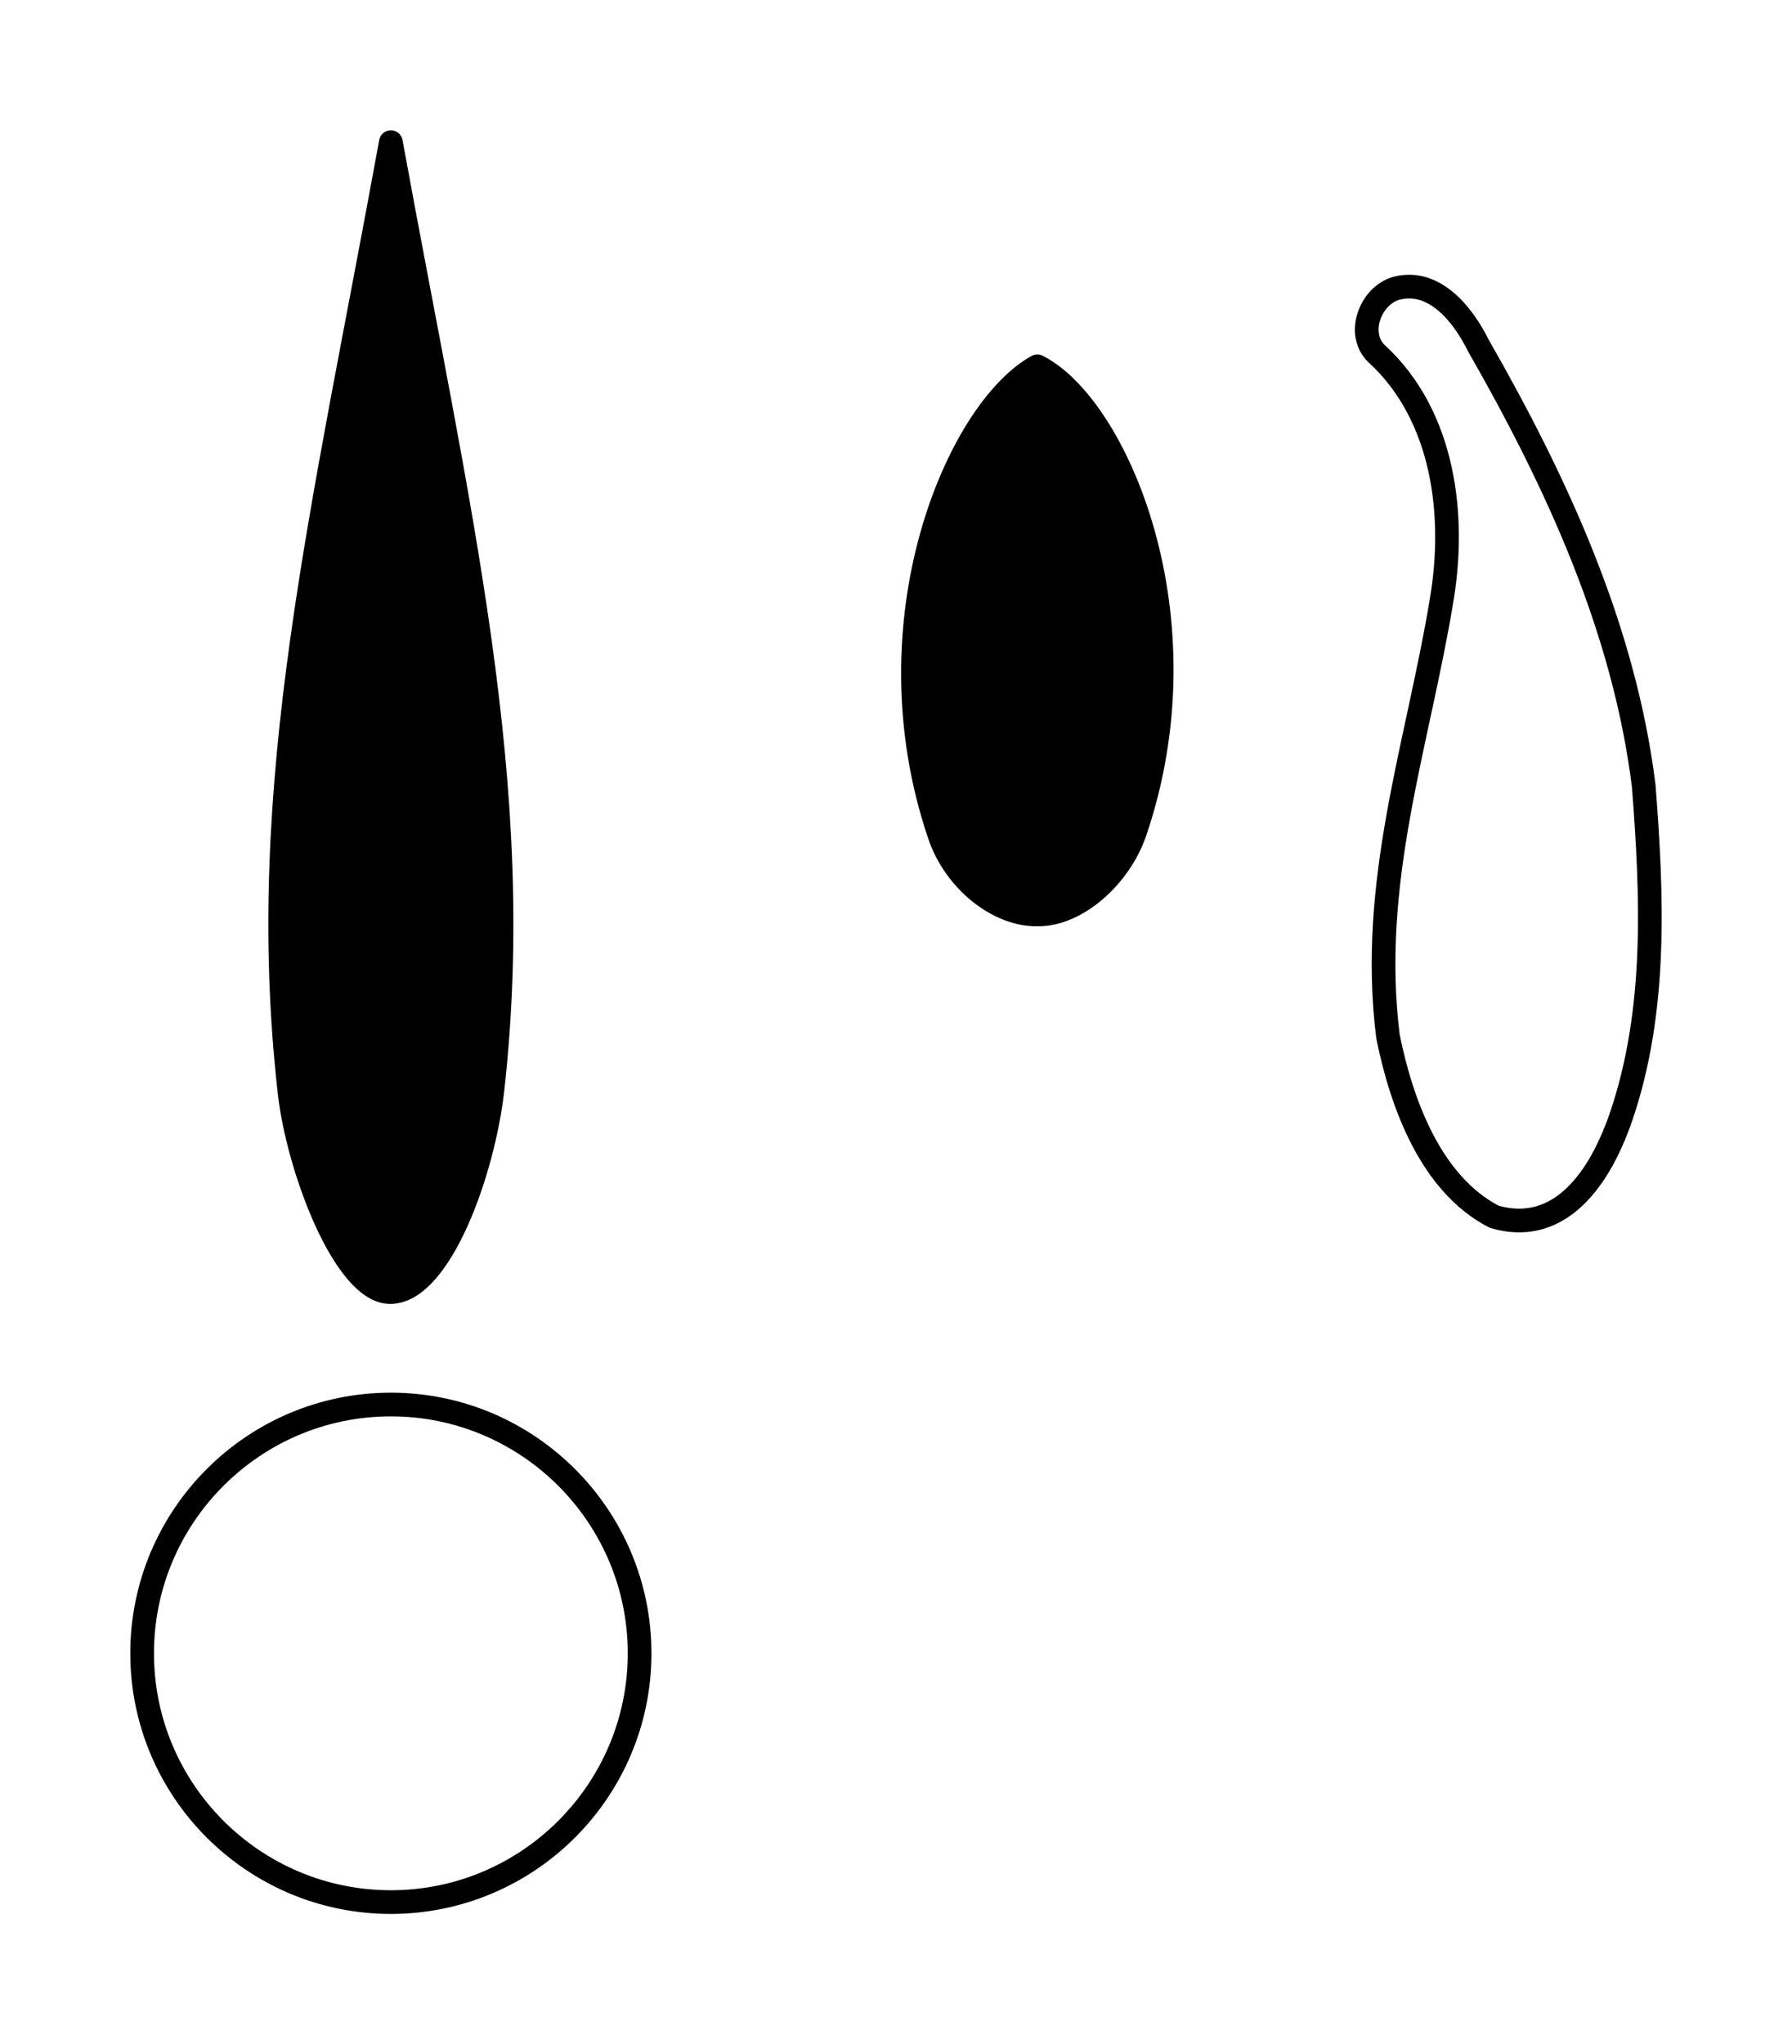 <svg xmlns="http://www.w3.org/2000/svg" width="151.295" height="172.558" viewBox="0 0 113.471 129.418"><rect x="0" y="0" width="113.471" height="129.418" fill="#808080" stroke="none"/><path d="M0 0h113.473v129.418H0zm0 0" fill="#fff"/><path d="M65.684 57.89c2.464.044 5.21-2.367 6.191-5.245 4.621-13.602-1.203-26.946-6.191-29.454-4.985 2.743-10.813 16.09-6.188 29.688.977 2.879 3.727 5.055 6.188 5.012" stroke-width="1.5" stroke-linecap="round" stroke-linejoin="round" stroke="#000"/><path d="M87.18 22.402c4.273 3.926 5.035 10.282 4.082 15.727-1.512 9.09-4.602 17.742-3.371 27.504.847 4.191 2.695 9.324 6.722 11.398 3.774 1.11 6.461-1.765 8.032-6.324 2.296-6.727 1.976-13.977 1.437-20.957-1.242-9.977-5.531-19.25-10.477-27.887-.945-1.914-2.765-4.246-5.183-3.613-1.649.46-2.574 2.895-1.242 4.152" fill="none" stroke-width="1.5" stroke-linecap="round" stroke-linejoin="round" stroke="#000"/><path d="M24.75 9c-4.293 23.555-8.582 40.684-6.437 59.953.492 4.875 3.527 12.922 6.437 12.848 3.137-.078 5.855-7.637 6.437-12.848C33.332 49.683 29.043 32.555 24.75 9" stroke-width="1.5" stroke-linecap="round" stroke-linejoin="round" stroke="#000"/><path d="M24.75 120.418c8.687 0 15.75-7.063 15.75-15.75 0-8.684-7.063-15.75-15.75-15.75-8.687 0-15.75 7.066-15.75 15.75 0 8.687 7.063 15.75 15.75 15.75" fill="none" stroke-width="1.5" stroke-linecap="round" stroke-linejoin="round" stroke="#000"/></svg>